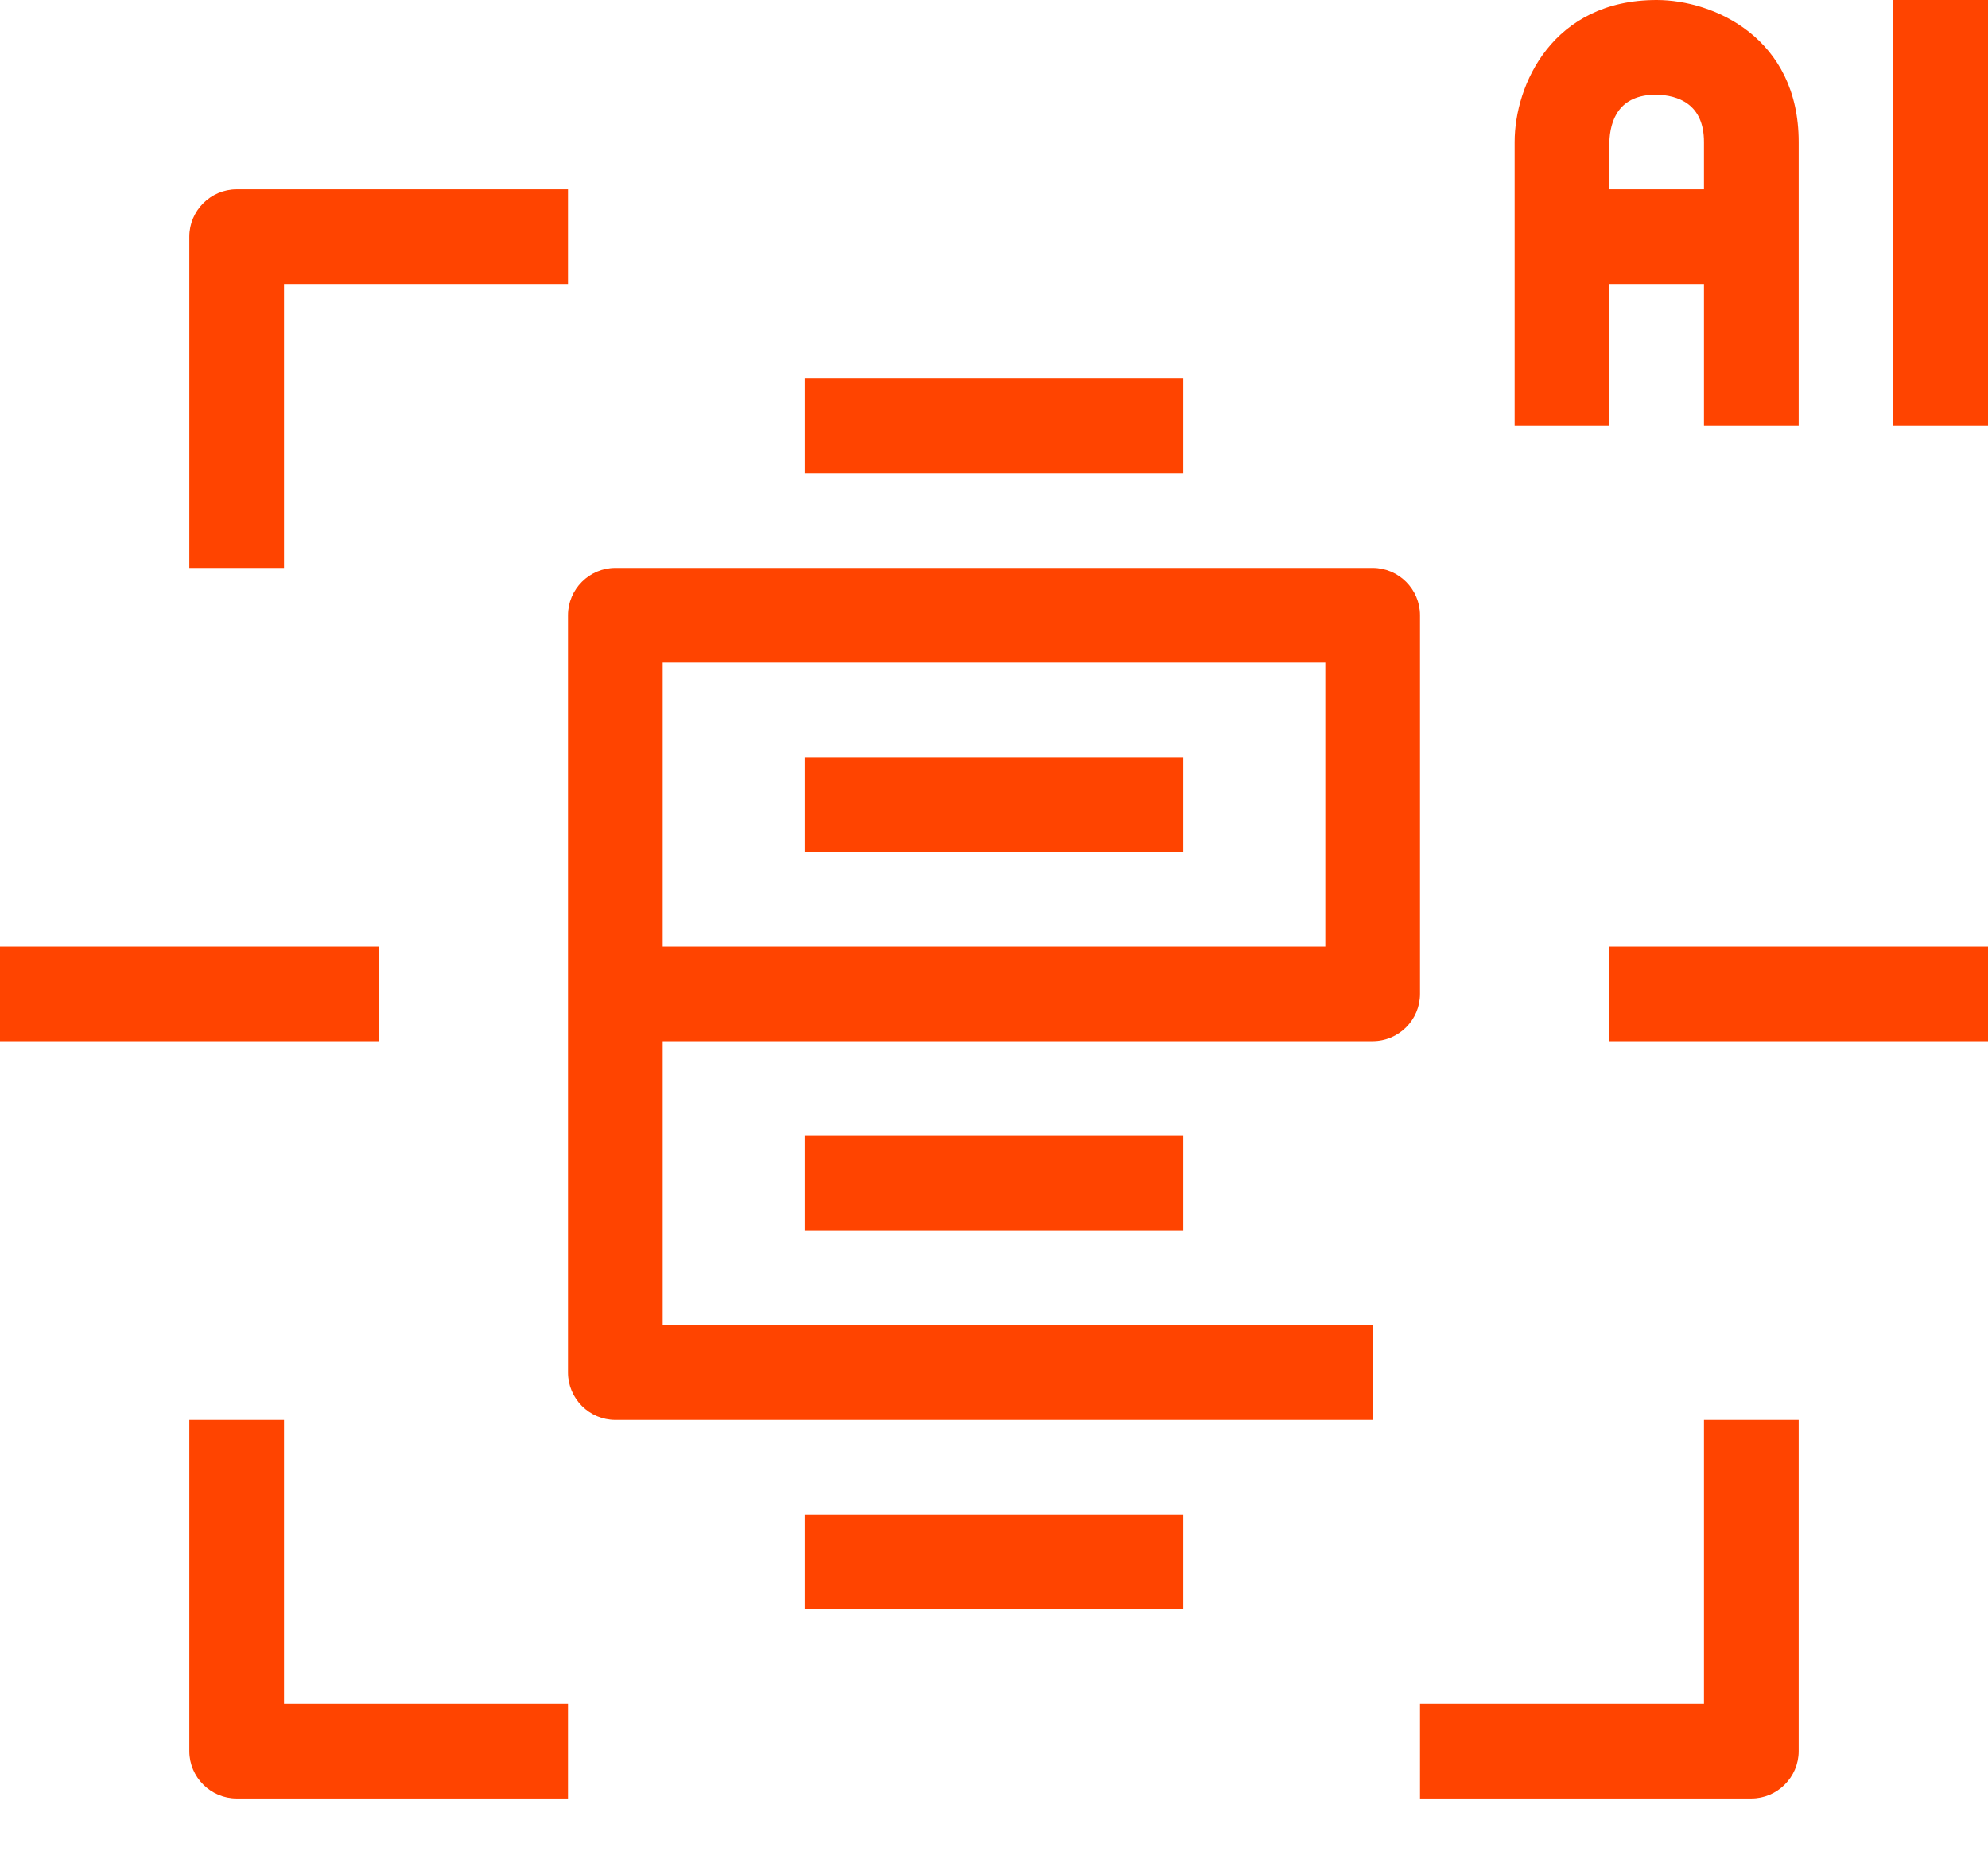 <?xml version="1.0" encoding="UTF-8"?>
<svg xmlns="http://www.w3.org/2000/svg" width="30" height="28" viewBox="0 0 30 28" fill="none">
  <path d="M4.286 8.571H2.857V3.571C2.857 3.179 3.179 2.857 3.571 2.857H8.571V4.286H4.286V8.571ZM4.286 21.429H2.857V26.429C2.857 26.821 3.179 27.143 3.571 27.143H8.571V25.714H4.286V21.429ZM25.714 25.714H21.429V27.143H26.429C26.821 27.143 27.143 26.821 27.143 26.429V21.429H25.714V25.714ZM21.429 15C21.429 15.393 21.107 15.714 20.714 15.714H10V20H20.714V21.429H9.286C8.893 21.429 8.571 21.107 8.571 20.714V9.286C8.571 8.893 8.893 8.571 9.286 8.571H20.714C21.107 8.571 21.429 8.893 21.429 9.286V15ZM20 10H10V14.286H20V10ZM24.286 6.429H22.857V2.143C22.857 1.282 23.429 0 25 0C25.861 0 27.143 0.571 27.143 2.143V6.429H25.714V4.286H24.286V6.429ZM24.286 2.15V2.857H25.714V2.143C25.714 1.568 25.321 1.436 24.993 1.429C24.425 1.429 24.296 1.821 24.286 2.15ZM28.571 0V6.429H30V0H28.571ZM17.857 5.714H12.143V7.143H17.857V5.714ZM17.857 11.429H12.143V12.857H17.857V11.429ZM17.857 18.571V17.143H12.143V18.571H17.857ZM24.286 15.714H30V14.286H24.286V15.714ZM5.714 14.286H0V15.714H5.714V14.286ZM12.143 24.286H17.857V22.857H12.143V24.286Z" fill="#FF4400"></path>
</svg>
